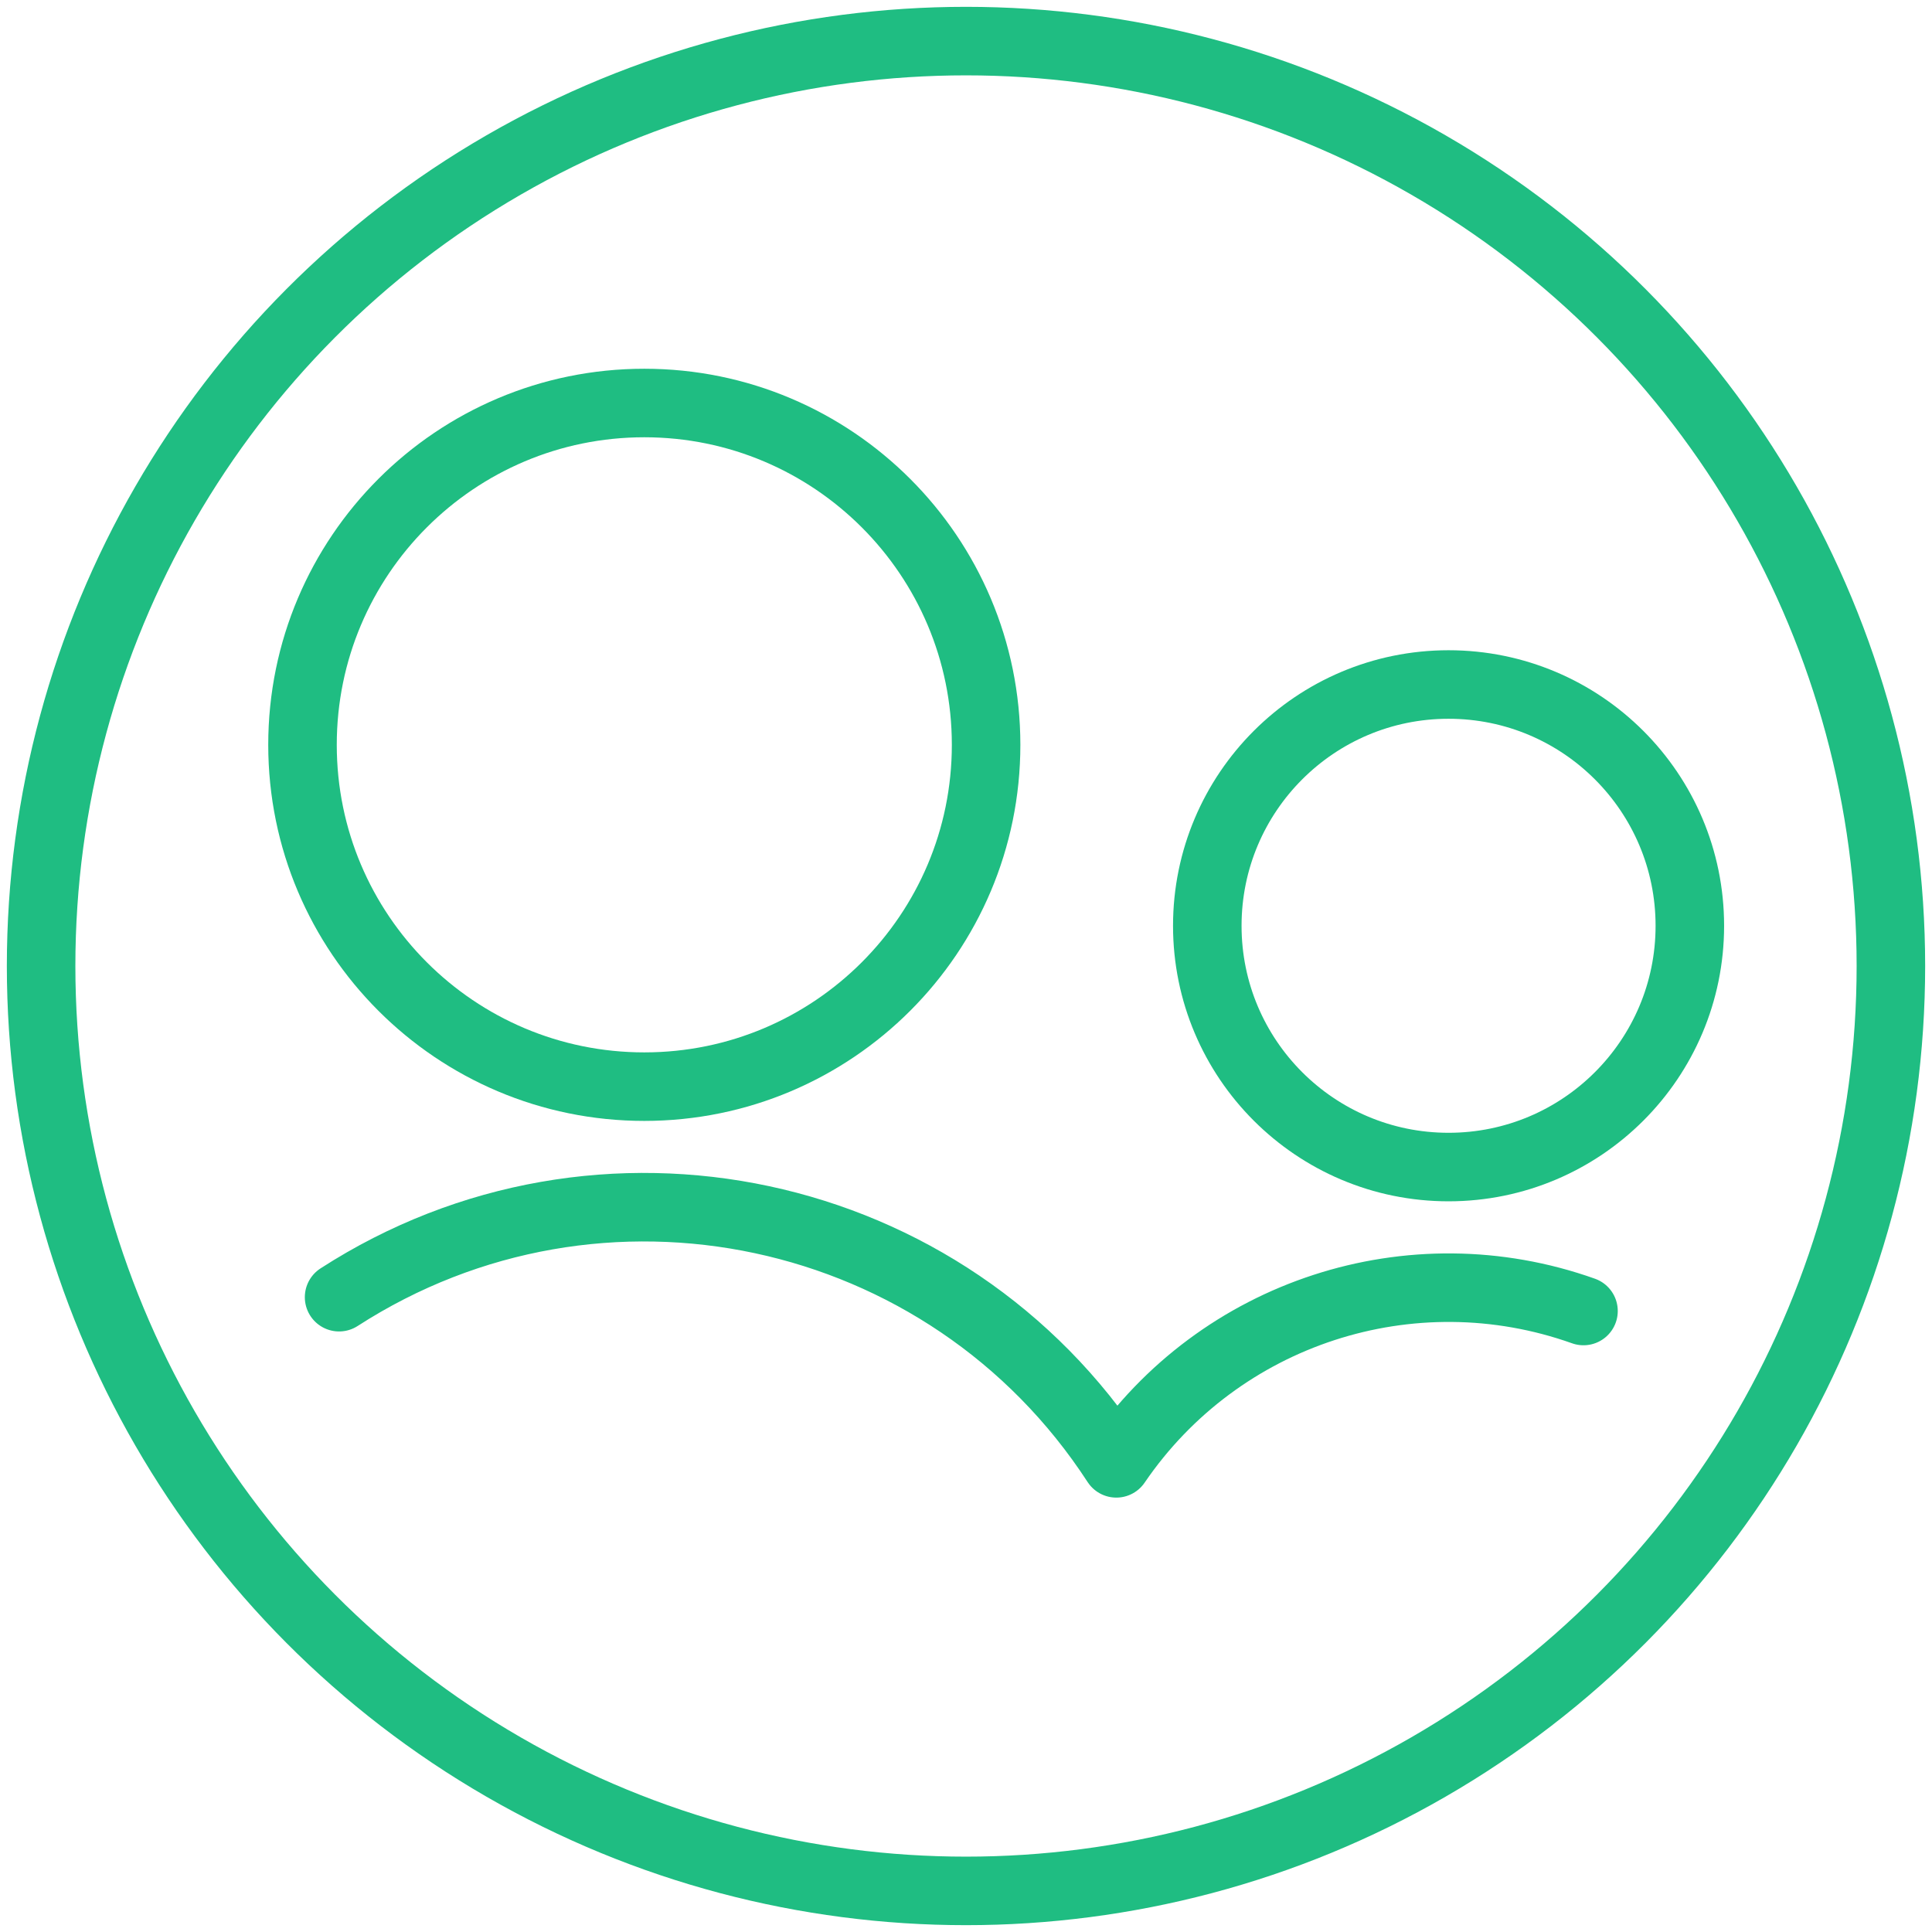 <?xml version="1.0" encoding="utf-8"?>
<svg xmlns="http://www.w3.org/2000/svg" xmlns:xlink="http://www.w3.org/1999/xlink" width="47px" height="47px" viewBox="0 0 47 47" version="1.1">
    <title>streamline-icon-multiple-neutral-circle@40x40</title>
    <g id="Page-1" stroke="none" stroke-width="1" fill="none" fill-rule="evenodd" stroke-linecap="round" stroke-linejoin="round">
        <g id="A-PROPOS(contenu)" transform="translate(-204, -1521)" stroke="#1FBD82" stroke-width="1.667">
            <g id="valeurs" transform="translate(205, 1401)">
                <g id="streamline-icon-multiple-neutral-circle@40x40" transform="translate(0, 121)">
                    <path d="M0,22.5 C0,30.538 4.288,37.966 11.25,41.986 C18.212,46.005 26.788,46.005 33.75,41.986 C40.712,37.966 45,30.538 45,22.5 C45,14.462 40.712,7.034 33.75,3.014 C26.788,-1.005 18.212,-1.005 11.25,3.014 C4.288,7.034 0,14.462 0,22.5 Z" id="Path"/>
                    <path d="M6.359,17.12 C6.359,21.712 10.082,25.435 14.674,25.435 C19.266,25.435 22.989,21.712 22.989,17.12 C22.989,12.527 19.266,8.804 14.674,8.804 C10.082,8.804 6.359,12.527 6.359,17.12 Z" id="Path"/>
                    <path d="M37.522,30.893 C33.332,29.401 28.662,30.924 26.157,34.599 C22.044,28.273 13.589,26.466 7.249,30.557" id="Path"/>
                    <path d="M28.37,21.522 C28.37,24.763 30.997,27.391 34.239,27.391 C37.481,27.391 40.109,24.763 40.109,21.522 C40.109,18.28 37.481,15.652 34.239,15.652 C30.997,15.652 28.37,18.28 28.37,21.522 Z" id="Path"/>
                </g>
            </g>
        </g>
    </g>
</svg>